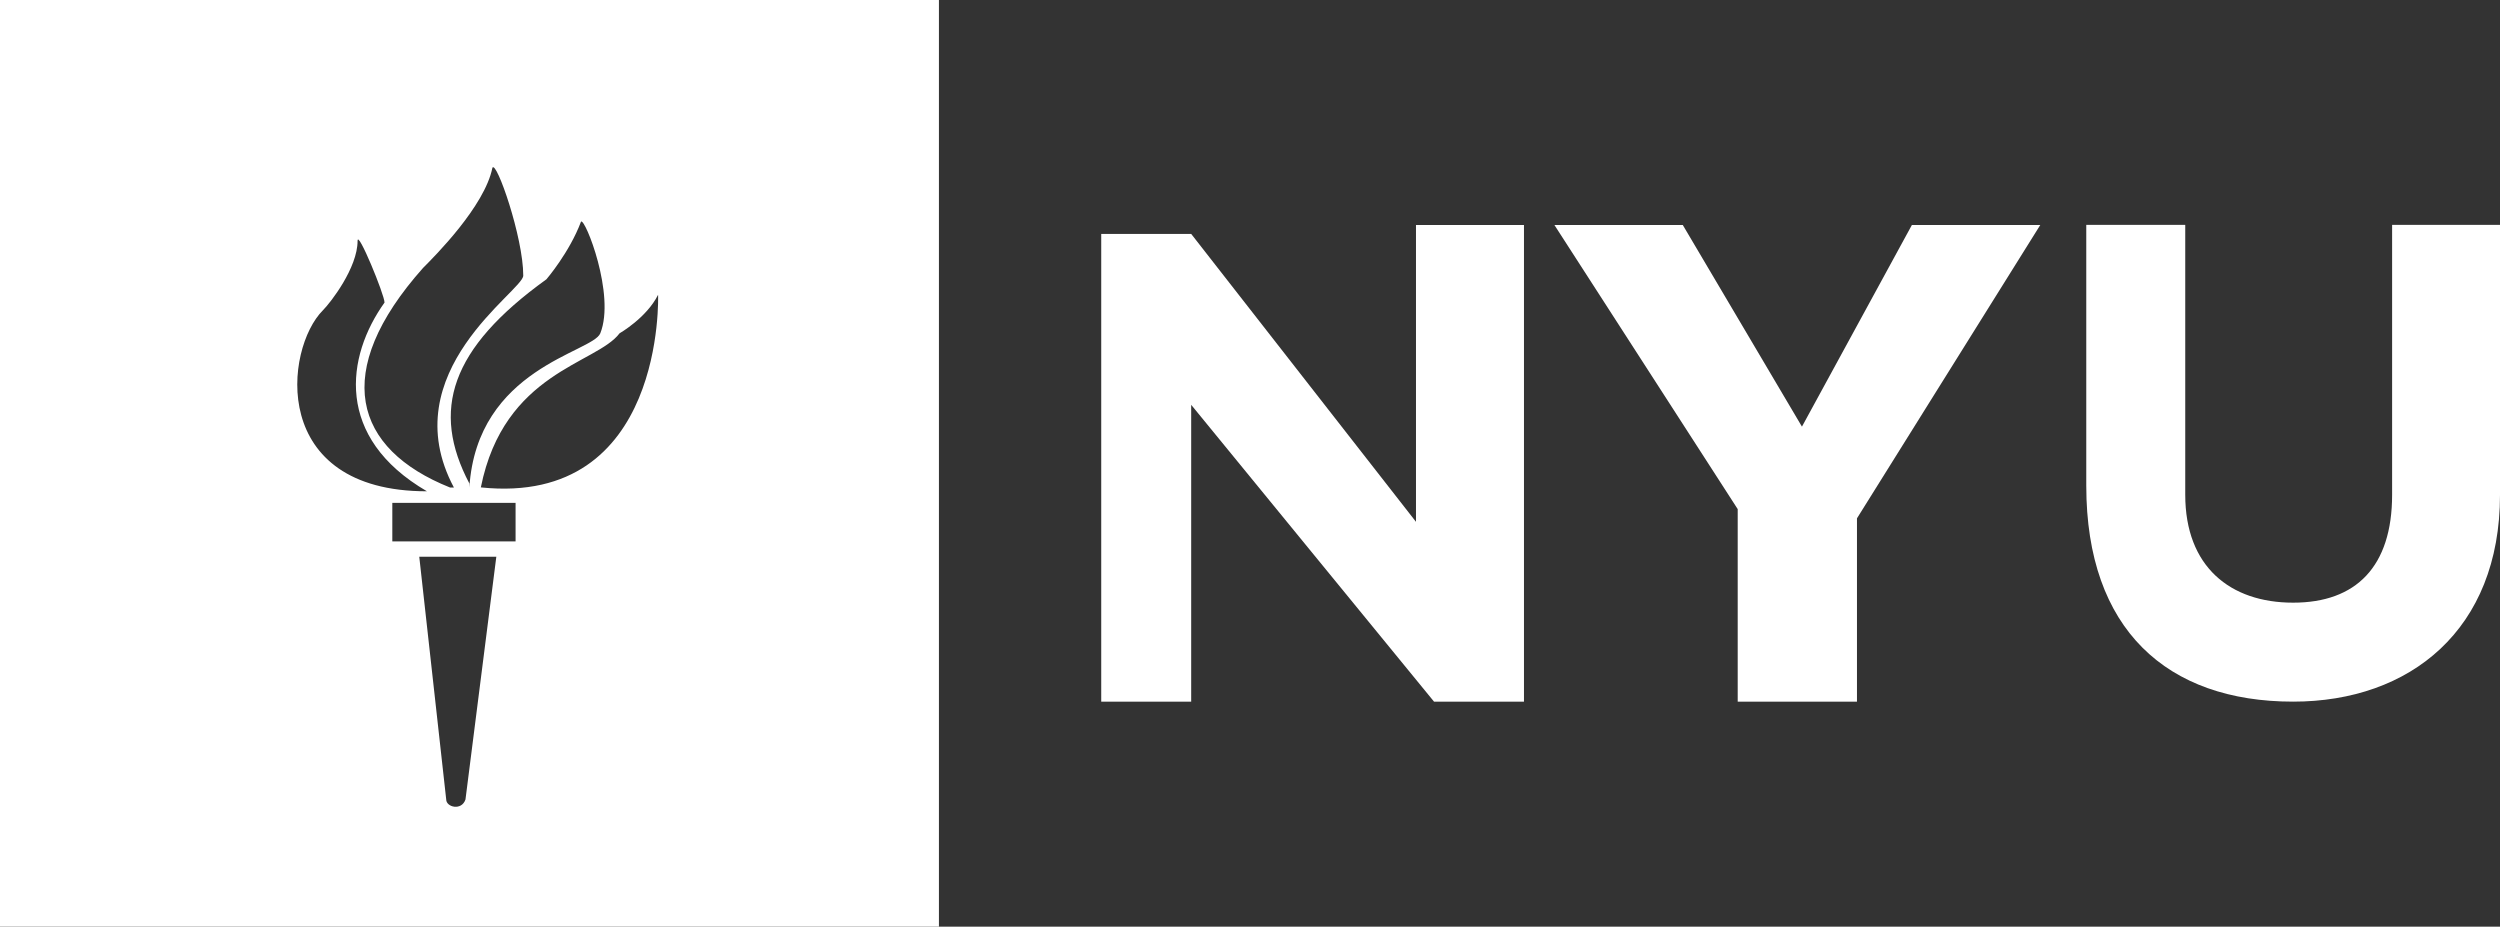 <?xml version="1.0" encoding="UTF-8"?><svg id="Logo" xmlns="http://www.w3.org/2000/svg" viewBox="0 0 244 90.44"><rect x="0" y="0" width="244" height="90.44" fill="#333333" stroke="none"/><defs><style>.cls-1{fill:#fff;}</style></defs><path id="U" class="cls-1" d="M203.62,48.29v-26.34h9.66v26.34c0,7.02,4.39,10.53,10.53,10.53s9.66-3.51,9.66-10.53v-26.34h10.53v26.34c0,13.17-8.78,20.19-20.19,20.19-12.29,0-20.19-7.02-20.19-21.07"/><polyline id="Y" class="cls-1" points="169.6 49.69 151.71 21.96 164.24 21.96 175.87 41.64 186.6 21.96 199.13 21.96 181.24 50.59 181.24 68.48 169.6 68.48 169.6 50.59"/><polyline id="N" class="cls-1" points="107.48 22.83 116.26 22.83 138.2 50.93 138.2 21.96 148.74 21.96 148.74 68.48 139.96 68.48 116.26 39.51 116.26 68.48 107.48 68.48 107.48 21.96"/><path id="Icon" class="cls-1" d="M91.64,0H0v90.44h91.64V0ZM56.71,21.63c.38-.38,3.38,7.14,1.88,10.9-.75,1.88-12.03,3.38-12.78,15.04v-.38c-3.76-7.14-1.88-13.16,7.52-19.93,0,0,2.26-2.63,3.38-5.64ZM48.06,16.37c.38-.75,3.01,6.77,3.01,10.53,0,1.5-12.78,9.4-6.77,20.68h-.38c-9.4-3.76-11.66-11.28-2.63-21.43,1.13-1.13,6.02-6.02,6.77-9.78ZM31.52,30.28c.75-.75,3.38-4.14,3.38-6.77,0-1.13,2.63,5.26,2.63,6.02-3.76,5.26-4.89,13.16,4.14,18.42-15.42,0-13.91-13.91-10.15-17.67ZM45.43,78.03c-.38,1.13-1.88.75-1.88,0l-2.63-23.69h7.52l-3.01,23.69ZM50.32,52.84h-12.03v-3.76h12.03v3.76ZM46.93,47.57c2.26-11.28,11.28-12.03,13.54-15.04,0,0,2.63-1.5,3.76-3.76,0,0,.75,20.68-17.3,18.8Z"/></svg>